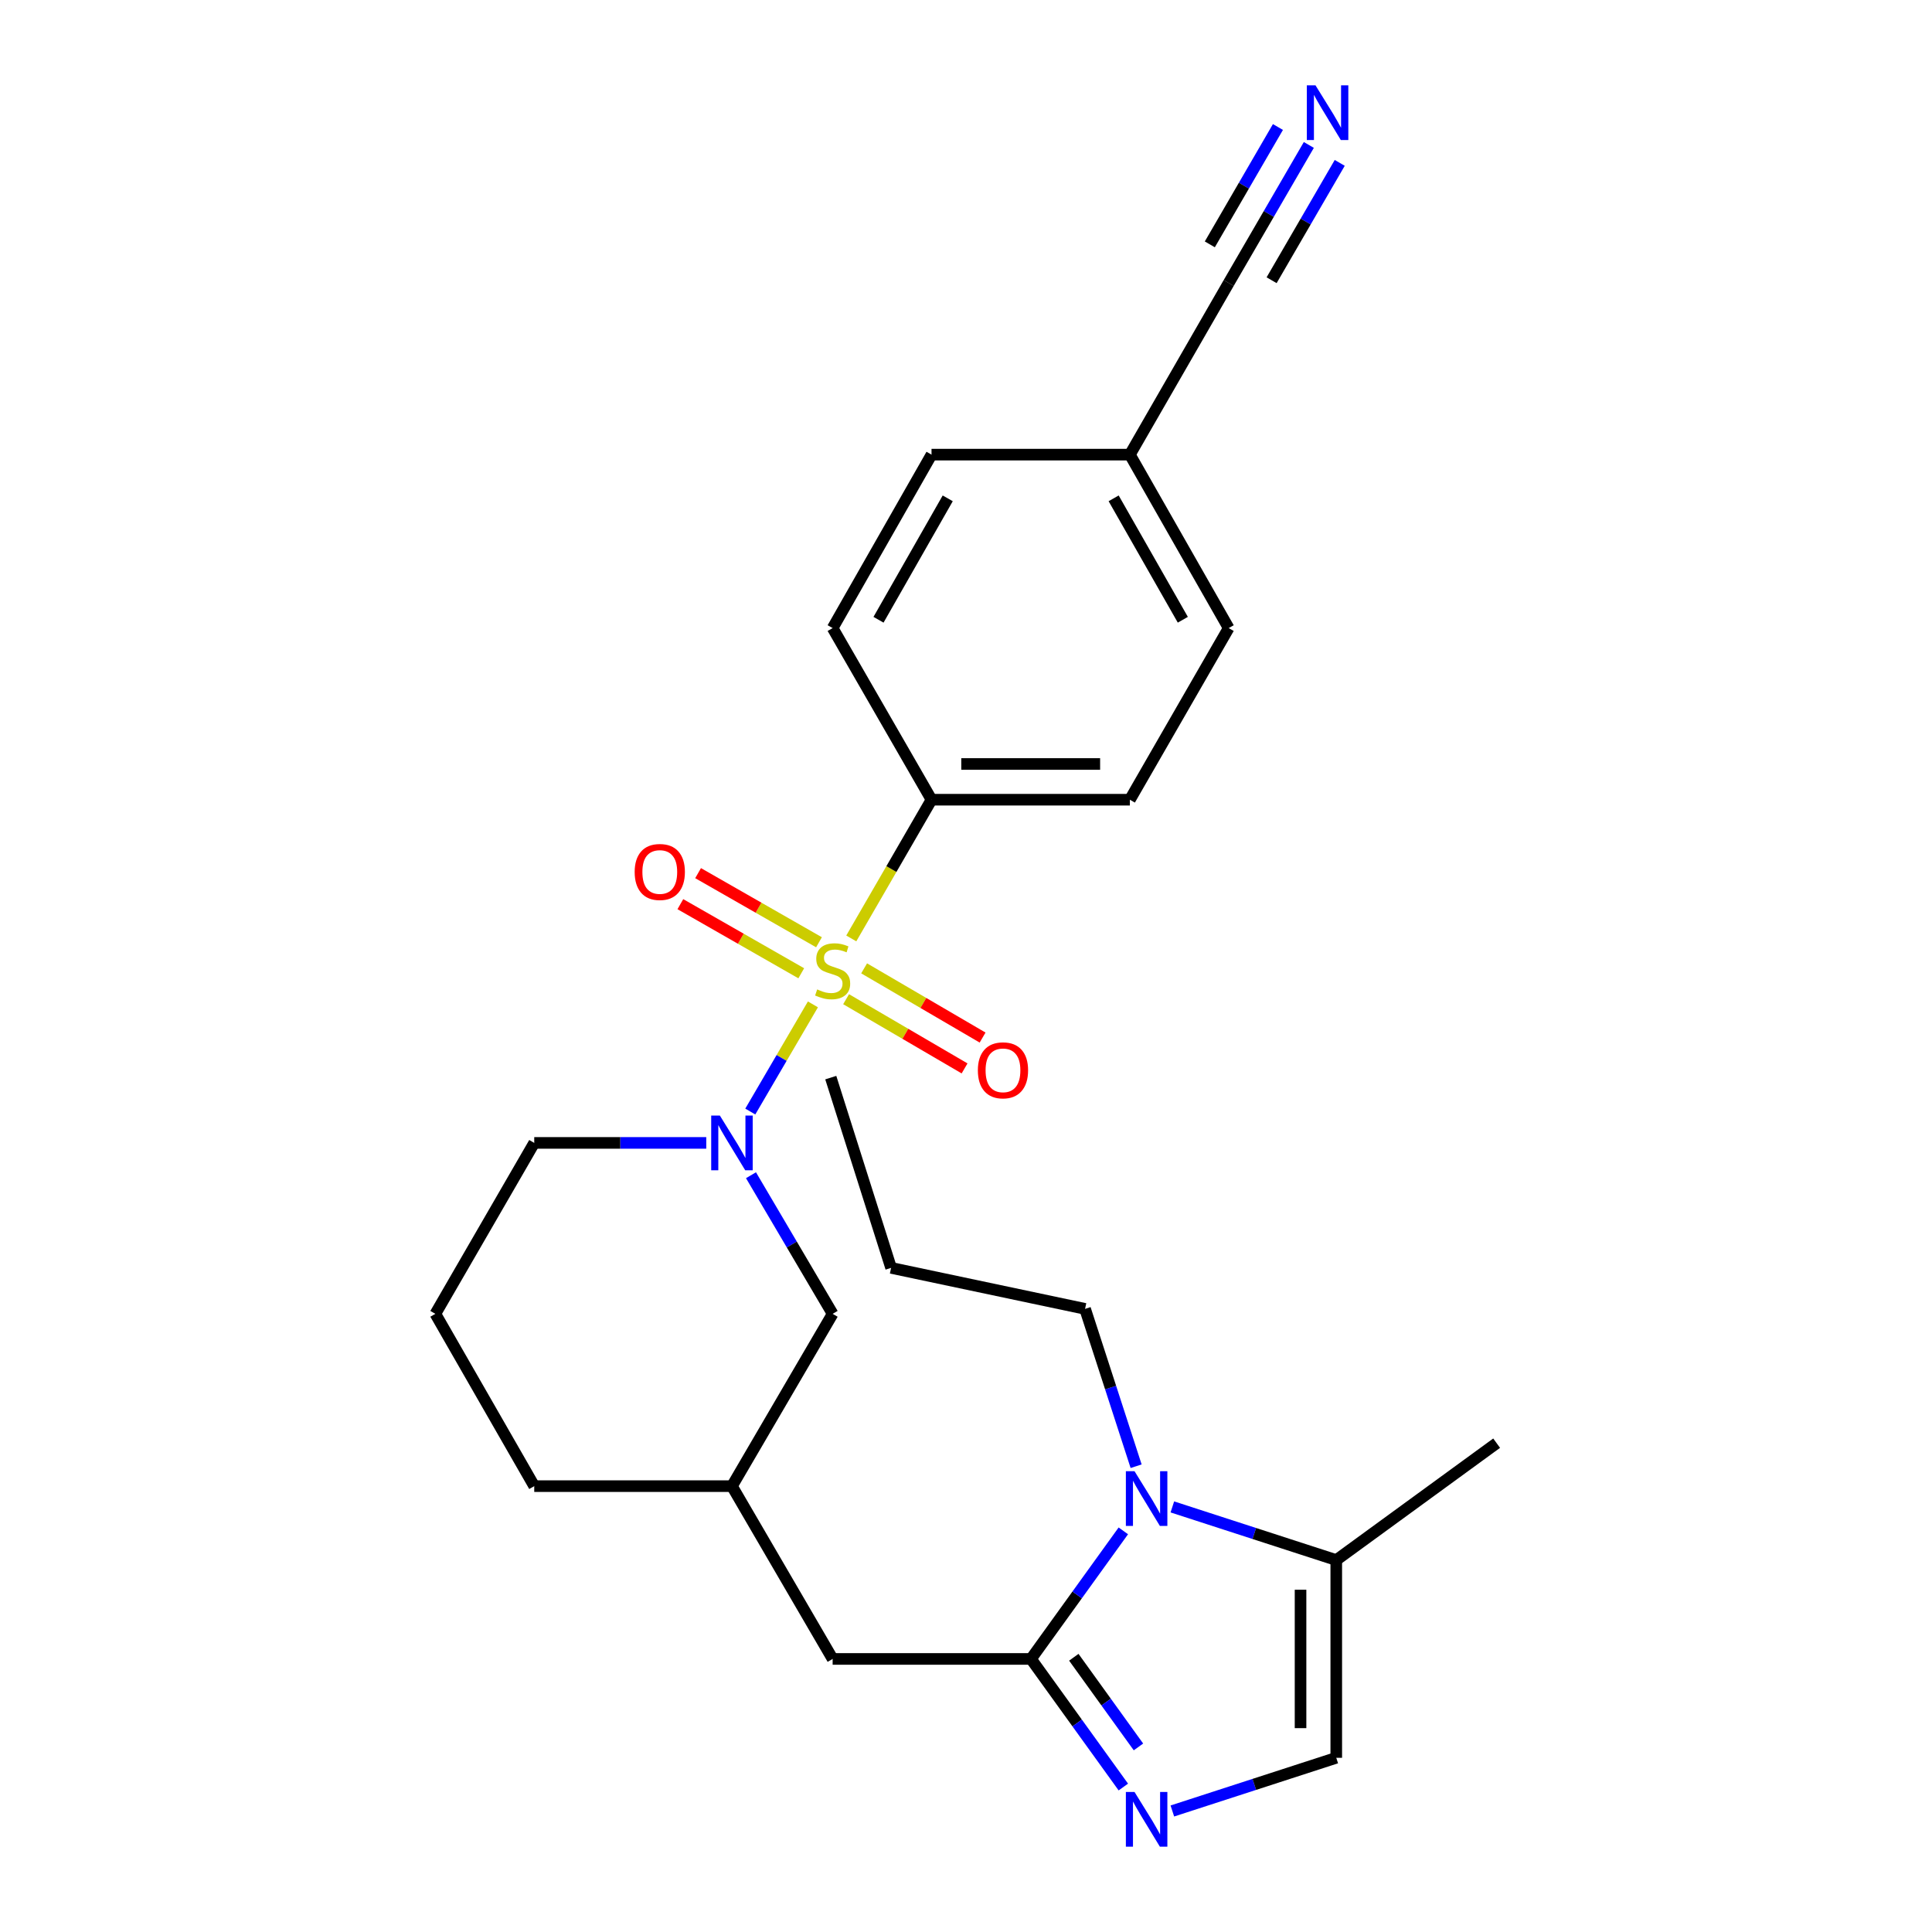 <?xml version='1.0' encoding='iso-8859-1'?>
<svg version='1.1' baseProfile='full'
              xmlns='http://www.w3.org/2000/svg'
                      xmlns:rdkit='http://www.rdkit.org/xml'
                      xmlns:xlink='http://www.w3.org/1999/xlink'
                  xml:space='preserve'
width='1000px' height='1000px' viewBox='0 0 1000 1000'>
<!-- END OF HEADER -->
<rect style='opacity:1.0;fill:#FFFFFF;stroke:none' width='1000' height='1000' x='0' y='0'> </rect>
<path class='bond-0' d='M 420.767,519.866 L 404.557,547.598' style='fill:none;fill-rule:evenodd;stroke:#CCCC00;stroke-width:6px;stroke-linecap:butt;stroke-linejoin:miter;stroke-opacity:1' />
<path class='bond-0' d='M 404.557,547.598 L 388.347,575.33' style='fill:none;fill-rule:evenodd;stroke:#0000FF;stroke-width:6px;stroke-linecap:butt;stroke-linejoin:miter;stroke-opacity:1' />
<path class='bond-6' d='M 440.62,485.729 L 461.388,449.829' style='fill:none;fill-rule:evenodd;stroke:#CCCC00;stroke-width:6px;stroke-linecap:butt;stroke-linejoin:miter;stroke-opacity:1' />
<path class='bond-6' d='M 461.388,449.829 L 482.155,413.93' style='fill:none;fill-rule:evenodd;stroke:#000000;stroke-width:6px;stroke-linecap:butt;stroke-linejoin:miter;stroke-opacity:1' />
<path class='bond-8' d='M 423.906,487.713 L 392.619,469.826' style='fill:none;fill-rule:evenodd;stroke:#CCCC00;stroke-width:6px;stroke-linecap:butt;stroke-linejoin:miter;stroke-opacity:1' />
<path class='bond-8' d='M 392.619,469.826 L 361.332,451.939' style='fill:none;fill-rule:evenodd;stroke:#FF0000;stroke-width:6px;stroke-linecap:butt;stroke-linejoin:miter;stroke-opacity:1' />
<path class='bond-8' d='M 414.728,503.767 L 383.441,485.88' style='fill:none;fill-rule:evenodd;stroke:#CCCC00;stroke-width:6px;stroke-linecap:butt;stroke-linejoin:miter;stroke-opacity:1' />
<path class='bond-8' d='M 383.441,485.88 L 352.154,467.993' style='fill:none;fill-rule:evenodd;stroke:#FF0000;stroke-width:6px;stroke-linecap:butt;stroke-linejoin:miter;stroke-opacity:1' />
<path class='bond-9' d='M 437.942,517.184 L 468.6,535.096' style='fill:none;fill-rule:evenodd;stroke:#CCCC00;stroke-width:6px;stroke-linecap:butt;stroke-linejoin:miter;stroke-opacity:1' />
<path class='bond-9' d='M 468.6,535.096 L 499.259,553.008' style='fill:none;fill-rule:evenodd;stroke:#FF0000;stroke-width:6px;stroke-linecap:butt;stroke-linejoin:miter;stroke-opacity:1' />
<path class='bond-9' d='M 447.27,501.217 L 477.929,519.129' style='fill:none;fill-rule:evenodd;stroke:#CCCC00;stroke-width:6px;stroke-linecap:butt;stroke-linejoin:miter;stroke-opacity:1' />
<path class='bond-9' d='M 477.929,519.129 L 508.588,537.041' style='fill:none;fill-rule:evenodd;stroke:#FF0000;stroke-width:6px;stroke-linecap:butt;stroke-linejoin:miter;stroke-opacity:1' />
<path class='bond-10' d='M 388.71,608.294 L 409.842,644.167' style='fill:none;fill-rule:evenodd;stroke:#0000FF;stroke-width:6px;stroke-linecap:butt;stroke-linejoin:miter;stroke-opacity:1' />
<path class='bond-10' d='M 409.842,644.167 L 430.973,680.041' style='fill:none;fill-rule:evenodd;stroke:#000000;stroke-width:6px;stroke-linecap:butt;stroke-linejoin:miter;stroke-opacity:1' />
<path class='bond-17' d='M 365.558,591.566 L 321.041,591.566' style='fill:none;fill-rule:evenodd;stroke:#0000FF;stroke-width:6px;stroke-linecap:butt;stroke-linejoin:miter;stroke-opacity:1' />
<path class='bond-17' d='M 321.041,591.566 L 276.524,591.566' style='fill:none;fill-rule:evenodd;stroke:#000000;stroke-width:6px;stroke-linecap:butt;stroke-linejoin:miter;stroke-opacity:1' />
<path class='bond-1' d='M 533.635,858.664 L 430.973,858.664' style='fill:none;fill-rule:evenodd;stroke:#000000;stroke-width:6px;stroke-linecap:butt;stroke-linejoin:miter;stroke-opacity:1' />
<path class='bond-2' d='M 533.635,858.664 L 557.534,825.519' style='fill:none;fill-rule:evenodd;stroke:#000000;stroke-width:6px;stroke-linecap:butt;stroke-linejoin:miter;stroke-opacity:1' />
<path class='bond-2' d='M 557.534,825.519 L 581.433,792.373' style='fill:none;fill-rule:evenodd;stroke:#0000FF;stroke-width:6px;stroke-linecap:butt;stroke-linejoin:miter;stroke-opacity:1' />
<path class='bond-3' d='M 533.635,858.664 L 557.535,891.814' style='fill:none;fill-rule:evenodd;stroke:#000000;stroke-width:6px;stroke-linecap:butt;stroke-linejoin:miter;stroke-opacity:1' />
<path class='bond-3' d='M 557.535,891.814 L 581.434,924.964' style='fill:none;fill-rule:evenodd;stroke:#0000FF;stroke-width:6px;stroke-linecap:butt;stroke-linejoin:miter;stroke-opacity:1' />
<path class='bond-3' d='M 555.805,857.794 L 572.535,881' style='fill:none;fill-rule:evenodd;stroke:#000000;stroke-width:6px;stroke-linecap:butt;stroke-linejoin:miter;stroke-opacity:1' />
<path class='bond-3' d='M 572.535,881 L 589.265,904.205' style='fill:none;fill-rule:evenodd;stroke:#0000FF;stroke-width:6px;stroke-linecap:butt;stroke-linejoin:miter;stroke-opacity:1' />
<path class='bond-4' d='M 606.808,779.975 L 649.229,793.734' style='fill:none;fill-rule:evenodd;stroke:#0000FF;stroke-width:6px;stroke-linecap:butt;stroke-linejoin:miter;stroke-opacity:1' />
<path class='bond-4' d='M 649.229,793.734 L 691.65,807.492' style='fill:none;fill-rule:evenodd;stroke:#000000;stroke-width:6px;stroke-linecap:butt;stroke-linejoin:miter;stroke-opacity:1' />
<path class='bond-18' d='M 588.056,758.914 L 574.843,718.193' style='fill:none;fill-rule:evenodd;stroke:#0000FF;stroke-width:6px;stroke-linecap:butt;stroke-linejoin:miter;stroke-opacity:1' />
<path class='bond-18' d='M 574.843,718.193 L 561.63,677.472' style='fill:none;fill-rule:evenodd;stroke:#000000;stroke-width:6px;stroke-linecap:butt;stroke-linejoin:miter;stroke-opacity:1' />
<path class='bond-5' d='M 606.808,937.361 L 649.229,923.598' style='fill:none;fill-rule:evenodd;stroke:#0000FF;stroke-width:6px;stroke-linecap:butt;stroke-linejoin:miter;stroke-opacity:1' />
<path class='bond-5' d='M 649.229,923.598 L 691.65,909.835' style='fill:none;fill-rule:evenodd;stroke:#000000;stroke-width:6px;stroke-linecap:butt;stroke-linejoin:miter;stroke-opacity:1' />
<path class='bond-21' d='M 691.65,807.492 L 774.658,746.982' style='fill:none;fill-rule:evenodd;stroke:#000000;stroke-width:6px;stroke-linecap:butt;stroke-linejoin:miter;stroke-opacity:1' />
<path class='bond-28' d='M 691.65,807.492 L 691.65,909.835' style='fill:none;fill-rule:evenodd;stroke:#000000;stroke-width:6px;stroke-linecap:butt;stroke-linejoin:miter;stroke-opacity:1' />
<path class='bond-28' d='M 673.158,822.844 L 673.158,894.484' style='fill:none;fill-rule:evenodd;stroke:#000000;stroke-width:6px;stroke-linecap:butt;stroke-linejoin:miter;stroke-opacity:1' />
<path class='bond-14' d='M 482.155,413.93 L 584.817,413.93' style='fill:none;fill-rule:evenodd;stroke:#000000;stroke-width:6px;stroke-linecap:butt;stroke-linejoin:miter;stroke-opacity:1' />
<path class='bond-14' d='M 497.554,395.438 L 569.418,395.438' style='fill:none;fill-rule:evenodd;stroke:#000000;stroke-width:6px;stroke-linecap:butt;stroke-linejoin:miter;stroke-opacity:1' />
<path class='bond-15' d='M 482.155,413.93 L 430.973,325.096' style='fill:none;fill-rule:evenodd;stroke:#000000;stroke-width:6px;stroke-linecap:butt;stroke-linejoin:miter;stroke-opacity:1' />
<path class='bond-7' d='M 677.45,75.026 L 656.709,110.755' style='fill:none;fill-rule:evenodd;stroke:#0000FF;stroke-width:6px;stroke-linecap:butt;stroke-linejoin:miter;stroke-opacity:1' />
<path class='bond-7' d='M 656.709,110.755 L 635.968,146.483' style='fill:none;fill-rule:evenodd;stroke:#000000;stroke-width:6px;stroke-linecap:butt;stroke-linejoin:miter;stroke-opacity:1' />
<path class='bond-7' d='M 661.458,65.742 L 643.828,96.111' style='fill:none;fill-rule:evenodd;stroke:#0000FF;stroke-width:6px;stroke-linecap:butt;stroke-linejoin:miter;stroke-opacity:1' />
<path class='bond-7' d='M 643.828,96.111 L 626.198,126.481' style='fill:none;fill-rule:evenodd;stroke:#000000;stroke-width:6px;stroke-linecap:butt;stroke-linejoin:miter;stroke-opacity:1' />
<path class='bond-7' d='M 693.443,84.31 L 675.813,114.679' style='fill:none;fill-rule:evenodd;stroke:#0000FF;stroke-width:6px;stroke-linecap:butt;stroke-linejoin:miter;stroke-opacity:1' />
<path class='bond-7' d='M 675.813,114.679 L 658.183,145.049' style='fill:none;fill-rule:evenodd;stroke:#000000;stroke-width:6px;stroke-linecap:butt;stroke-linejoin:miter;stroke-opacity:1' />
<path class='bond-13' d='M 430.973,680.041 L 378.856,769.224' style='fill:none;fill-rule:evenodd;stroke:#000000;stroke-width:6px;stroke-linecap:butt;stroke-linejoin:miter;stroke-opacity:1' />
<path class='bond-11' d='M 635.968,146.483 L 584.817,235.317' style='fill:none;fill-rule:evenodd;stroke:#000000;stroke-width:6px;stroke-linecap:butt;stroke-linejoin:miter;stroke-opacity:1' />
<path class='bond-12' d='M 430.973,858.664 L 378.856,769.224' style='fill:none;fill-rule:evenodd;stroke:#000000;stroke-width:6px;stroke-linecap:butt;stroke-linejoin:miter;stroke-opacity:1' />
<path class='bond-27' d='M 378.856,769.224 L 276.524,769.224' style='fill:none;fill-rule:evenodd;stroke:#000000;stroke-width:6px;stroke-linecap:butt;stroke-linejoin:miter;stroke-opacity:1' />
<path class='bond-19' d='M 584.817,413.93 L 635.968,325.096' style='fill:none;fill-rule:evenodd;stroke:#000000;stroke-width:6px;stroke-linecap:butt;stroke-linejoin:miter;stroke-opacity:1' />
<path class='bond-20' d='M 430.973,325.096 L 482.155,235.317' style='fill:none;fill-rule:evenodd;stroke:#000000;stroke-width:6px;stroke-linecap:butt;stroke-linejoin:miter;stroke-opacity:1' />
<path class='bond-20' d='M 454.715,320.788 L 490.543,257.942' style='fill:none;fill-rule:evenodd;stroke:#000000;stroke-width:6px;stroke-linecap:butt;stroke-linejoin:miter;stroke-opacity:1' />
<path class='bond-16' d='M 584.817,235.317 L 482.155,235.317' style='fill:none;fill-rule:evenodd;stroke:#000000;stroke-width:6px;stroke-linecap:butt;stroke-linejoin:miter;stroke-opacity:1' />
<path class='bond-26' d='M 584.817,235.317 L 635.968,325.096' style='fill:none;fill-rule:evenodd;stroke:#000000;stroke-width:6px;stroke-linecap:butt;stroke-linejoin:miter;stroke-opacity:1' />
<path class='bond-26' d='M 576.422,257.938 L 612.228,320.783' style='fill:none;fill-rule:evenodd;stroke:#000000;stroke-width:6px;stroke-linecap:butt;stroke-linejoin:miter;stroke-opacity:1' />
<path class='bond-22' d='M 276.524,591.566 L 225.342,680.041' style='fill:none;fill-rule:evenodd;stroke:#000000;stroke-width:6px;stroke-linecap:butt;stroke-linejoin:miter;stroke-opacity:1' />
<path class='bond-24' d='M 561.63,677.472 L 461.228,656.248' style='fill:none;fill-rule:evenodd;stroke:#000000;stroke-width:6px;stroke-linecap:butt;stroke-linejoin:miter;stroke-opacity:1' />
<path class='bond-23' d='M 225.342,680.041 L 276.524,769.224' style='fill:none;fill-rule:evenodd;stroke:#000000;stroke-width:6px;stroke-linecap:butt;stroke-linejoin:miter;stroke-opacity:1' />
<path class='bond-25' d='M 461.228,656.248 L 430.008,557.777' style='fill:none;fill-rule:evenodd;stroke:#000000;stroke-width:6px;stroke-linecap:butt;stroke-linejoin:miter;stroke-opacity:1' />
<path  class='atom-0' d='M 422.973 512.124
Q 423.293 512.244, 424.613 512.804
Q 425.933 513.364, 427.373 513.724
Q 428.853 514.044, 430.293 514.044
Q 432.973 514.044, 434.533 512.764
Q 436.093 511.444, 436.093 509.164
Q 436.093 507.604, 435.293 506.644
Q 434.533 505.684, 433.333 505.164
Q 432.133 504.644, 430.133 504.044
Q 427.613 503.284, 426.093 502.564
Q 424.613 501.844, 423.533 500.324
Q 422.493 498.804, 422.493 496.244
Q 422.493 492.684, 424.893 490.484
Q 427.333 488.284, 432.133 488.284
Q 435.413 488.284, 439.133 489.844
L 438.213 492.924
Q 434.813 491.524, 432.253 491.524
Q 429.493 491.524, 427.973 492.684
Q 426.453 493.804, 426.493 495.764
Q 426.493 497.284, 427.253 498.204
Q 428.053 499.124, 429.173 499.644
Q 430.333 500.164, 432.253 500.764
Q 434.813 501.564, 436.333 502.364
Q 437.853 503.164, 438.933 504.804
Q 440.053 506.404, 440.053 509.164
Q 440.053 513.084, 437.413 515.204
Q 434.813 517.284, 430.453 517.284
Q 427.933 517.284, 426.013 516.724
Q 424.133 516.204, 421.893 515.284
L 422.973 512.124
' fill='#CCCC00'/>
<path  class='atom-1' d='M 372.596 577.406
L 381.876 592.406
Q 382.796 593.886, 384.276 596.566
Q 385.756 599.246, 385.836 599.406
L 385.836 577.406
L 389.596 577.406
L 389.596 605.726
L 385.716 605.726
L 375.756 589.326
Q 374.596 587.406, 373.356 585.206
Q 372.156 583.006, 371.796 582.326
L 371.796 605.726
L 368.116 605.726
L 368.116 577.406
L 372.596 577.406
' fill='#0000FF'/>
<path  class='atom-3' d='M 587.228 761.495
L 596.508 776.495
Q 597.428 777.975, 598.908 780.655
Q 600.388 783.335, 600.468 783.495
L 600.468 761.495
L 604.228 761.495
L 604.228 789.815
L 600.348 789.815
L 590.388 773.415
Q 589.228 771.495, 587.988 769.295
Q 586.788 767.095, 586.428 766.415
L 586.428 789.815
L 582.748 789.815
L 582.748 761.495
L 587.228 761.495
' fill='#0000FF'/>
<path  class='atom-4' d='M 587.228 927.523
L 596.508 942.523
Q 597.428 944.003, 598.908 946.683
Q 600.388 949.363, 600.468 949.523
L 600.468 927.523
L 604.228 927.523
L 604.228 955.843
L 600.348 955.843
L 590.388 939.443
Q 589.228 937.523, 587.988 935.323
Q 586.788 933.123, 586.428 932.443
L 586.428 955.843
L 582.748 955.843
L 582.748 927.523
L 587.228 927.523
' fill='#0000FF'/>
<path  class='atom-8' d='M 680.89 44.157
L 690.17 59.157
Q 691.09 60.637, 692.57 63.317
Q 694.05 65.997, 694.13 66.157
L 694.13 44.157
L 697.89 44.157
L 697.89 72.477
L 694.01 72.477
L 684.05 56.077
Q 682.89 54.157, 681.65 51.957
Q 680.45 49.757, 680.09 49.077
L 680.09 72.477
L 676.41 72.477
L 676.41 44.157
L 680.89 44.157
' fill='#0000FF'/>
<path  class='atom-9' d='M 328.503 451.333
Q 328.503 444.533, 331.863 440.733
Q 335.223 436.933, 341.503 436.933
Q 347.783 436.933, 351.143 440.733
Q 354.503 444.533, 354.503 451.333
Q 354.503 458.213, 351.103 462.133
Q 347.703 466.013, 341.503 466.013
Q 335.263 466.013, 331.863 462.133
Q 328.503 458.253, 328.503 451.333
M 341.503 462.813
Q 345.823 462.813, 348.143 459.933
Q 350.503 457.013, 350.503 451.333
Q 350.503 445.773, 348.143 442.973
Q 345.823 440.133, 341.503 440.133
Q 337.183 440.133, 334.823 442.933
Q 332.503 445.733, 332.503 451.333
Q 332.503 457.053, 334.823 459.933
Q 337.183 462.813, 341.503 462.813
' fill='#FF0000'/>
<path  class='atom-10' d='M 506.139 553.995
Q 506.139 547.195, 509.499 543.395
Q 512.859 539.595, 519.139 539.595
Q 525.419 539.595, 528.779 543.395
Q 532.139 547.195, 532.139 553.995
Q 532.139 560.875, 528.739 564.795
Q 525.339 568.675, 519.139 568.675
Q 512.899 568.675, 509.499 564.795
Q 506.139 560.915, 506.139 553.995
M 519.139 565.475
Q 523.459 565.475, 525.779 562.595
Q 528.139 559.675, 528.139 553.995
Q 528.139 548.435, 525.779 545.635
Q 523.459 542.795, 519.139 542.795
Q 514.819 542.795, 512.459 545.595
Q 510.139 548.395, 510.139 553.995
Q 510.139 559.715, 512.459 562.595
Q 514.819 565.475, 519.139 565.475
' fill='#FF0000'/>
</svg>
